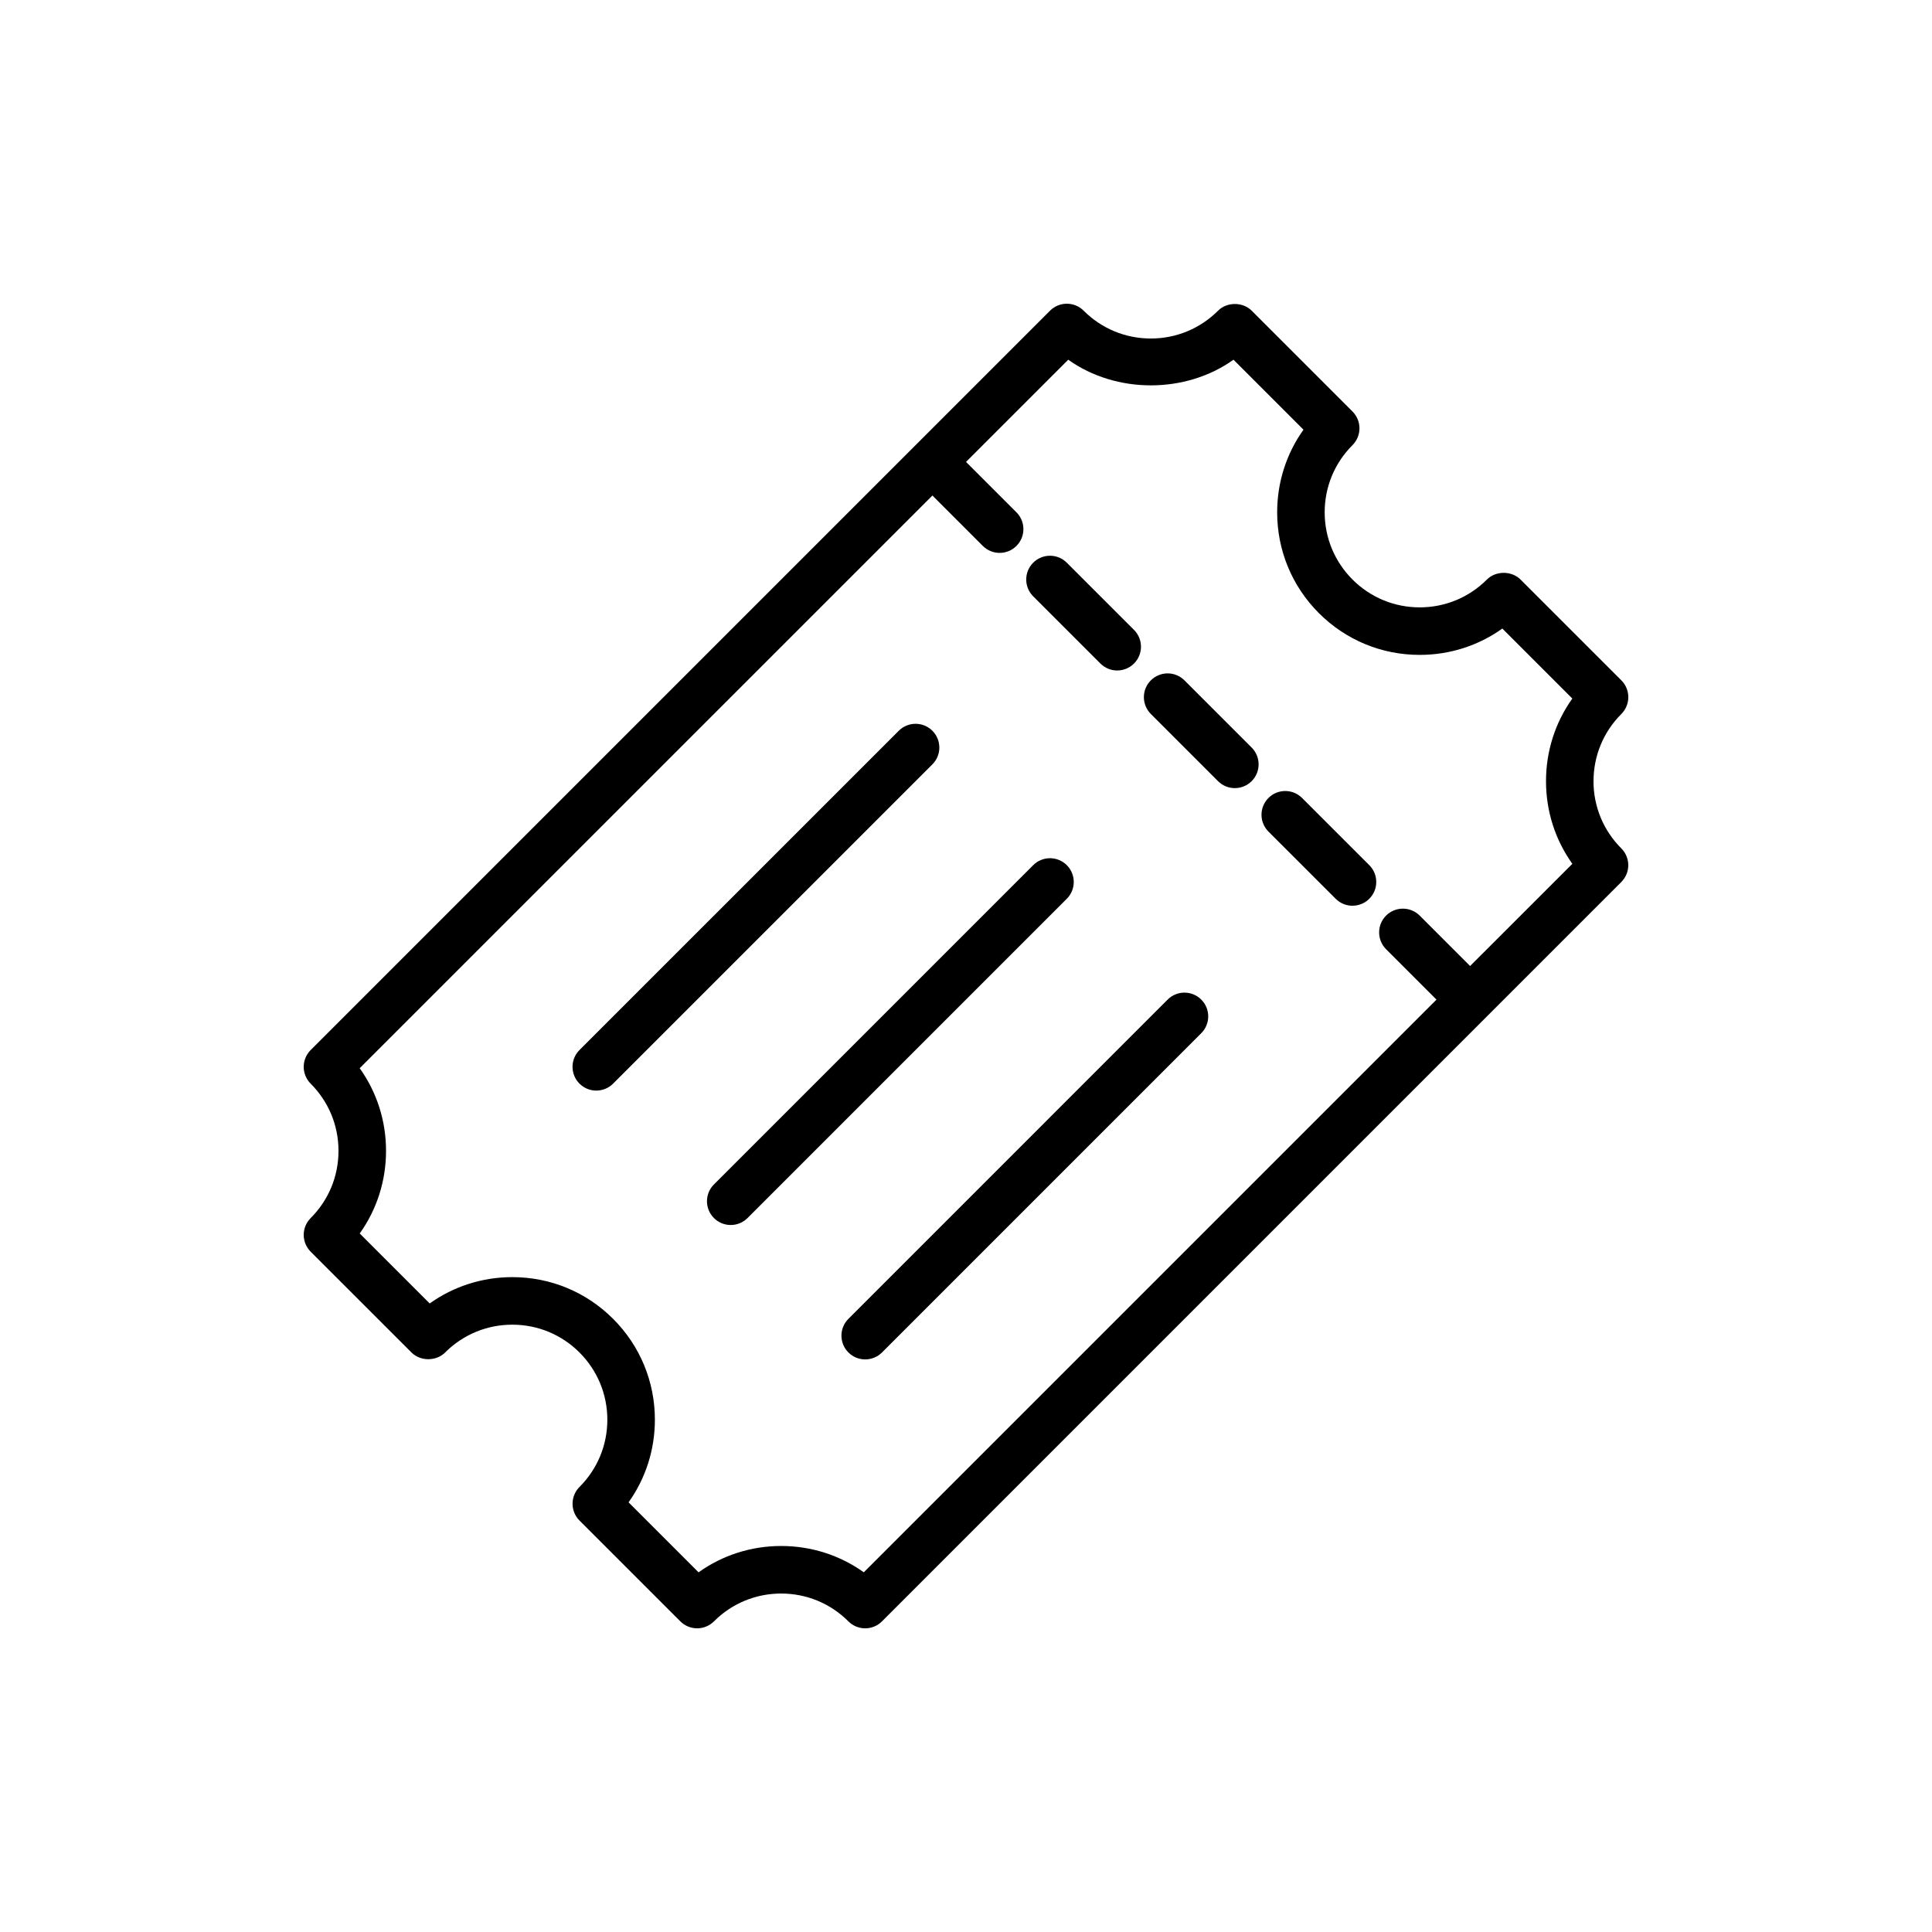 <?xml version="1.0" encoding="UTF-8"?>
<!-- Uploaded to: ICON Repo, www.svgrepo.com, Generator: ICON Repo Mixer Tools -->
<svg fill="#000000" width="800px" height="800px" version="1.1" viewBox="144 144 512 512" xmlns="http://www.w3.org/2000/svg">
 <g>
  <path d="m566.3 351.02c0-6.731 2.621-13.055 7.375-17.809 1.18-1.184 1.844-2.785 1.844-4.457 0-1.668-0.664-3.273-1.844-4.453l-26.723-26.719c-2.363-2.363-6.543-2.363-8.906 0-4.754 4.754-11.078 7.375-17.809 7.375-6.727 0-13.055-2.621-17.809-7.375-4.754-4.758-7.375-11.082-7.375-17.812s2.621-13.055 7.375-17.812c1.18-1.18 1.844-2.781 1.844-4.453 0-1.668-0.664-3.273-1.844-4.453l-26.723-26.719c-2.367-2.367-6.551-2.356-8.906 0-4.754 4.754-11.082 7.375-17.809 7.375-6.734 0-13.062-2.621-17.816-7.375-2.461-2.461-6.445-2.461-8.906 0l-195.94 195.94c-1.18 1.18-1.844 2.781-1.844 4.453 0 1.668 0.664 3.273 1.844 4.453 4.754 4.758 7.375 11.082 7.375 17.812s-2.621 13.055-7.375 17.809c-1.18 1.184-1.844 2.785-1.844 4.457 0 1.668 0.664 3.273 1.844 4.453l26.723 26.719c2.363 2.363 6.543 2.363 8.906 0 4.754-4.754 11.078-7.375 17.809-7.375 6.727 0 13.055 2.621 17.809 7.375 4.754 4.758 7.375 11.082 7.375 17.812s-2.621 13.055-7.375 17.812c-1.18 1.18-1.844 2.781-1.844 4.453 0 1.668 0.664 3.273 1.844 4.453l26.723 26.719c1.18 1.18 2.785 1.844 4.453 1.844 1.672 0 3.273-0.664 4.453-1.844 4.754-4.754 11.082-7.375 17.809-7.375 6.734 0 13.062 2.621 17.816 7.375 2.461 2.461 6.445 2.461 8.906 0l195.93-195.94c1.18-1.18 1.844-2.781 1.844-4.453 0-1.668-0.664-3.273-1.844-4.453-4.754-4.758-7.371-11.082-7.371-17.812zm-32.707 48.984-13.359-13.359c-2.461-2.461-6.445-2.461-8.906 0-2.461 2.461-2.461 6.445 0 8.906l13.359 13.359-151.77 151.77c-6.348-4.531-13.938-6.977-21.898-6.977-7.965 0-15.547 2.445-21.895 6.977l-18.547-18.547c4.531-6.352 6.973-13.938 6.973-21.898 0-10.094-3.93-19.586-11.062-26.719-7.133-7.133-16.617-11.062-26.715-11.062-7.965 0-15.547 2.445-21.895 6.977l-18.547-18.547c4.531-6.352 6.973-13.934 6.973-21.898 0-7.965-2.441-15.551-6.981-21.898l151.78-151.77 13.359 13.359c1.23 1.23 2.84 1.844 4.453 1.844 1.609 0 3.223-0.617 4.453-1.844 2.461-2.457 2.461-6.445 0-8.906l-13.359-13.359 27.086-27.086c12.695 9.066 31.102 9.066 43.793 0l18.547 18.547c-4.531 6.352-6.973 13.938-6.973 21.898 0 10.094 3.93 19.586 11.062 26.719 7.133 7.133 16.617 11.062 26.715 11.062 7.965 0 15.547-2.445 21.895-6.977l18.547 18.547c-4.531 6.352-6.973 13.934-6.973 21.898 0 7.965 2.441 15.551 6.981 21.898z"/>
  <path d="m457.89 324.3c-2.461-2.461-6.445-2.461-8.906 0s-2.461 6.445 0 8.906l17.809 17.809c1.23 1.23 2.84 1.844 4.453 1.844 1.609 0 3.223-0.617 4.453-1.844 2.461-2.461 2.461-6.445 0-8.906z"/>
  <path d="m489.06 355.47c-2.461-2.461-6.445-2.461-8.906 0-2.461 2.461-2.461 6.449 0 8.906l17.816 17.809c1.23 1.23 2.84 1.844 4.453 1.844 1.609 0 3.223-0.617 4.453-1.844 2.461-2.461 2.461-6.449 0-8.906z"/>
  <path d="m435.62 319.84c1.23 1.23 2.84 1.844 4.453 1.844 1.609 0 3.223-0.617 4.453-1.844 2.461-2.461 2.461-6.449 0-8.906l-17.816-17.812c-2.461-2.461-6.445-2.461-8.906 0-2.461 2.461-2.461 6.449 0 8.906z"/>
  <path d="m426.71 373.28c-2.461-2.461-6.445-2.461-8.906 0l-84.605 84.609c-2.461 2.461-2.461 6.445 0 8.906 1.23 1.23 2.84 1.844 4.453 1.844 1.609 0 3.223-0.617 4.453-1.844l84.605-84.609c2.461-2.461 2.461-6.449 0-8.906z"/>
  <path d="m453.44 408.9-84.605 84.609c-2.461 2.461-2.461 6.445 0 8.906 1.23 1.23 2.84 1.844 4.453 1.844 1.609 0 3.223-0.617 4.453-1.844l84.605-84.609c2.461-2.461 2.461-6.445 0-8.906-2.461-2.461-6.449-2.457-8.906 0z"/>
  <path d="m391.09 337.66c-2.461-2.461-6.445-2.461-8.906 0l-84.613 84.609c-2.461 2.461-2.461 6.445 0 8.906 1.23 1.23 2.84 1.844 4.453 1.844 1.609 0 3.223-0.617 4.453-1.844l84.613-84.609c2.461-2.461 2.461-6.445 0-8.906z"/>
 </g>
</svg>